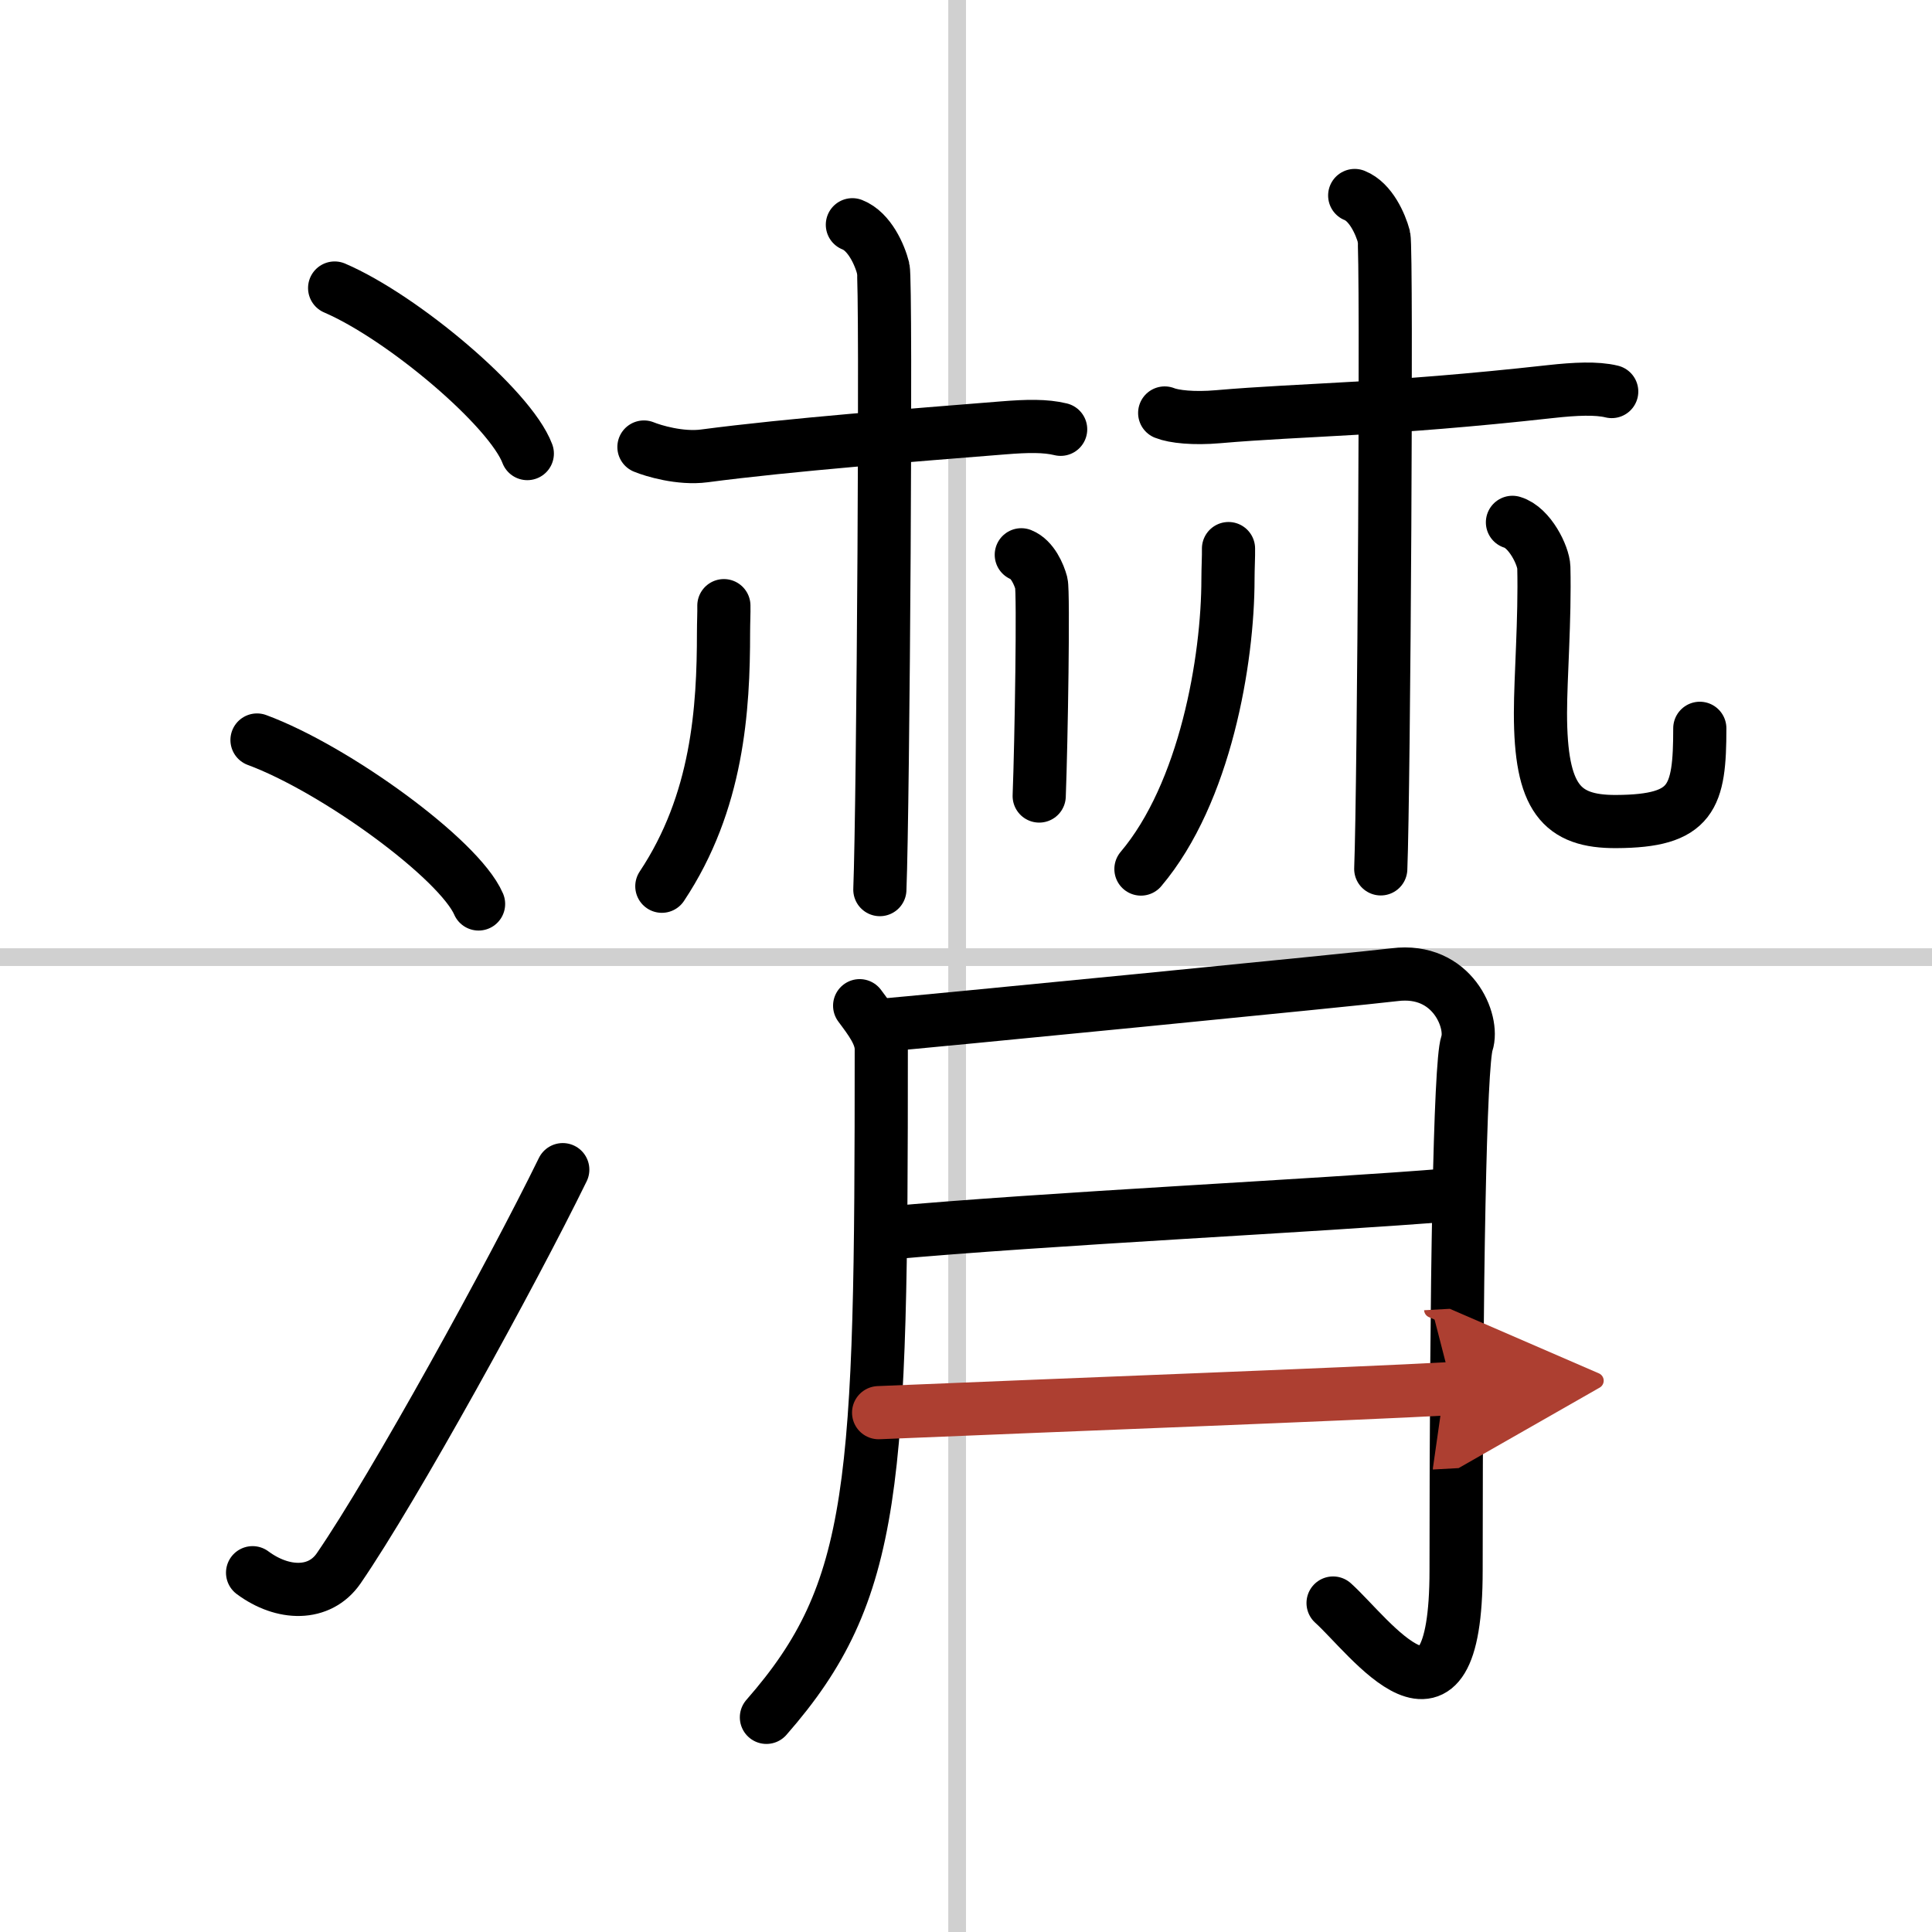 <svg width="400" height="400" viewBox="0 0 109 109" xmlns="http://www.w3.org/2000/svg"><defs><marker id="a" markerWidth="4" orient="auto" refX="1" refY="5" viewBox="0 0 10 10"><polyline points="0 0 10 5 0 10 1 5" fill="#ad3f31" stroke="#ad3f31"/></marker></defs><g fill="none" stroke="#000" stroke-linecap="round" stroke-linejoin="round" stroke-width="3"><rect width="100%" height="100%" fill="#fff" stroke="#fff"/><line x1="54" x2="54" y2="109" stroke="#d0d0d0" stroke-width="1"/><line x2="109" y1="54" y2="54" stroke="#d0d0d0" stroke-width="1"/><path d="m18.88 16.25c3.84 1.65 9.91 6.78 10.87 9.34"/><path d="M14.5,41.75C18.91,43.38,25.9,48.46,27,51"/><path d="m14.25 88.73c1.71 1.27 3.78 1.32 4.86-0.25 3.14-4.57 9.79-16.66 12.64-22.49"/><path d="m36.33 25.22c0.51 0.21 2.05 0.68 3.41 0.5 4.77-0.63 11.74-1.17 16.86-1.58 1.36-0.11 2.38-0.13 3.24 0.08"/><path d="m48.09 12.68c0.97 0.38 1.55 1.71 1.74 2.47s0 30.29-0.19 35.04"/><path d="m40.84 34.17c0.01 0.37-0.02 0.96-0.02 1.5 0 4.33-0.32 9.58-3.48 14.33"/><path d="m57.62 31.3c0.63 0.25 1 1.11 1.13 1.6s0 8.93-0.12 12.01"/><path d="m65.71 23.3c0.52 0.21 1.64 0.33 3.01 0.21 4.85-0.42 9.31-0.37 18.78-1.42 1.37-0.15 2.57-0.21 3.43 0"/><path d="m76.43 11.03c0.91 0.36 1.46 1.62 1.65 2.33 0.18 0.72 0 31.17-0.18 35.66"/><path d="m69.31 30.95c0.01 0.43-0.03 1.1-0.03 1.71 0 4.58-1.28 12.08-4.91 16.37"/><path d="m85.33 29.47c0.98 0.29 1.75 1.88 1.77 2.54 0.07 2.93-0.19 6.23-0.19 8.22 0 4.78 1.16 6.14 4.28 6.12 4.29-0.02 4.71-1.35 4.71-5.26"/><path d="m48.5 56.74c0.61 0.82 1.22 1.61 1.22 2.45 0 24.57-0.23 30.57-6.48 37.7"/><path d="m49.45 57.87c2.45-0.2 27.41-2.65 29.23-2.88 3.27-0.41 4.49 2.65 4.08 3.88-0.39 1.18-0.61 13.2-0.61 29.73 0 10.61-4.9 3.67-6.94 1.84"/><path d="m49.95 69.58c9.05-0.83 24.54-1.56 31.88-2.17"/><path d="m49.57 79.7c10.68-0.45 26.55-1.04 32.37-1.36" marker-end="url(#a)" stroke="#ad3f31"/></g></svg>
